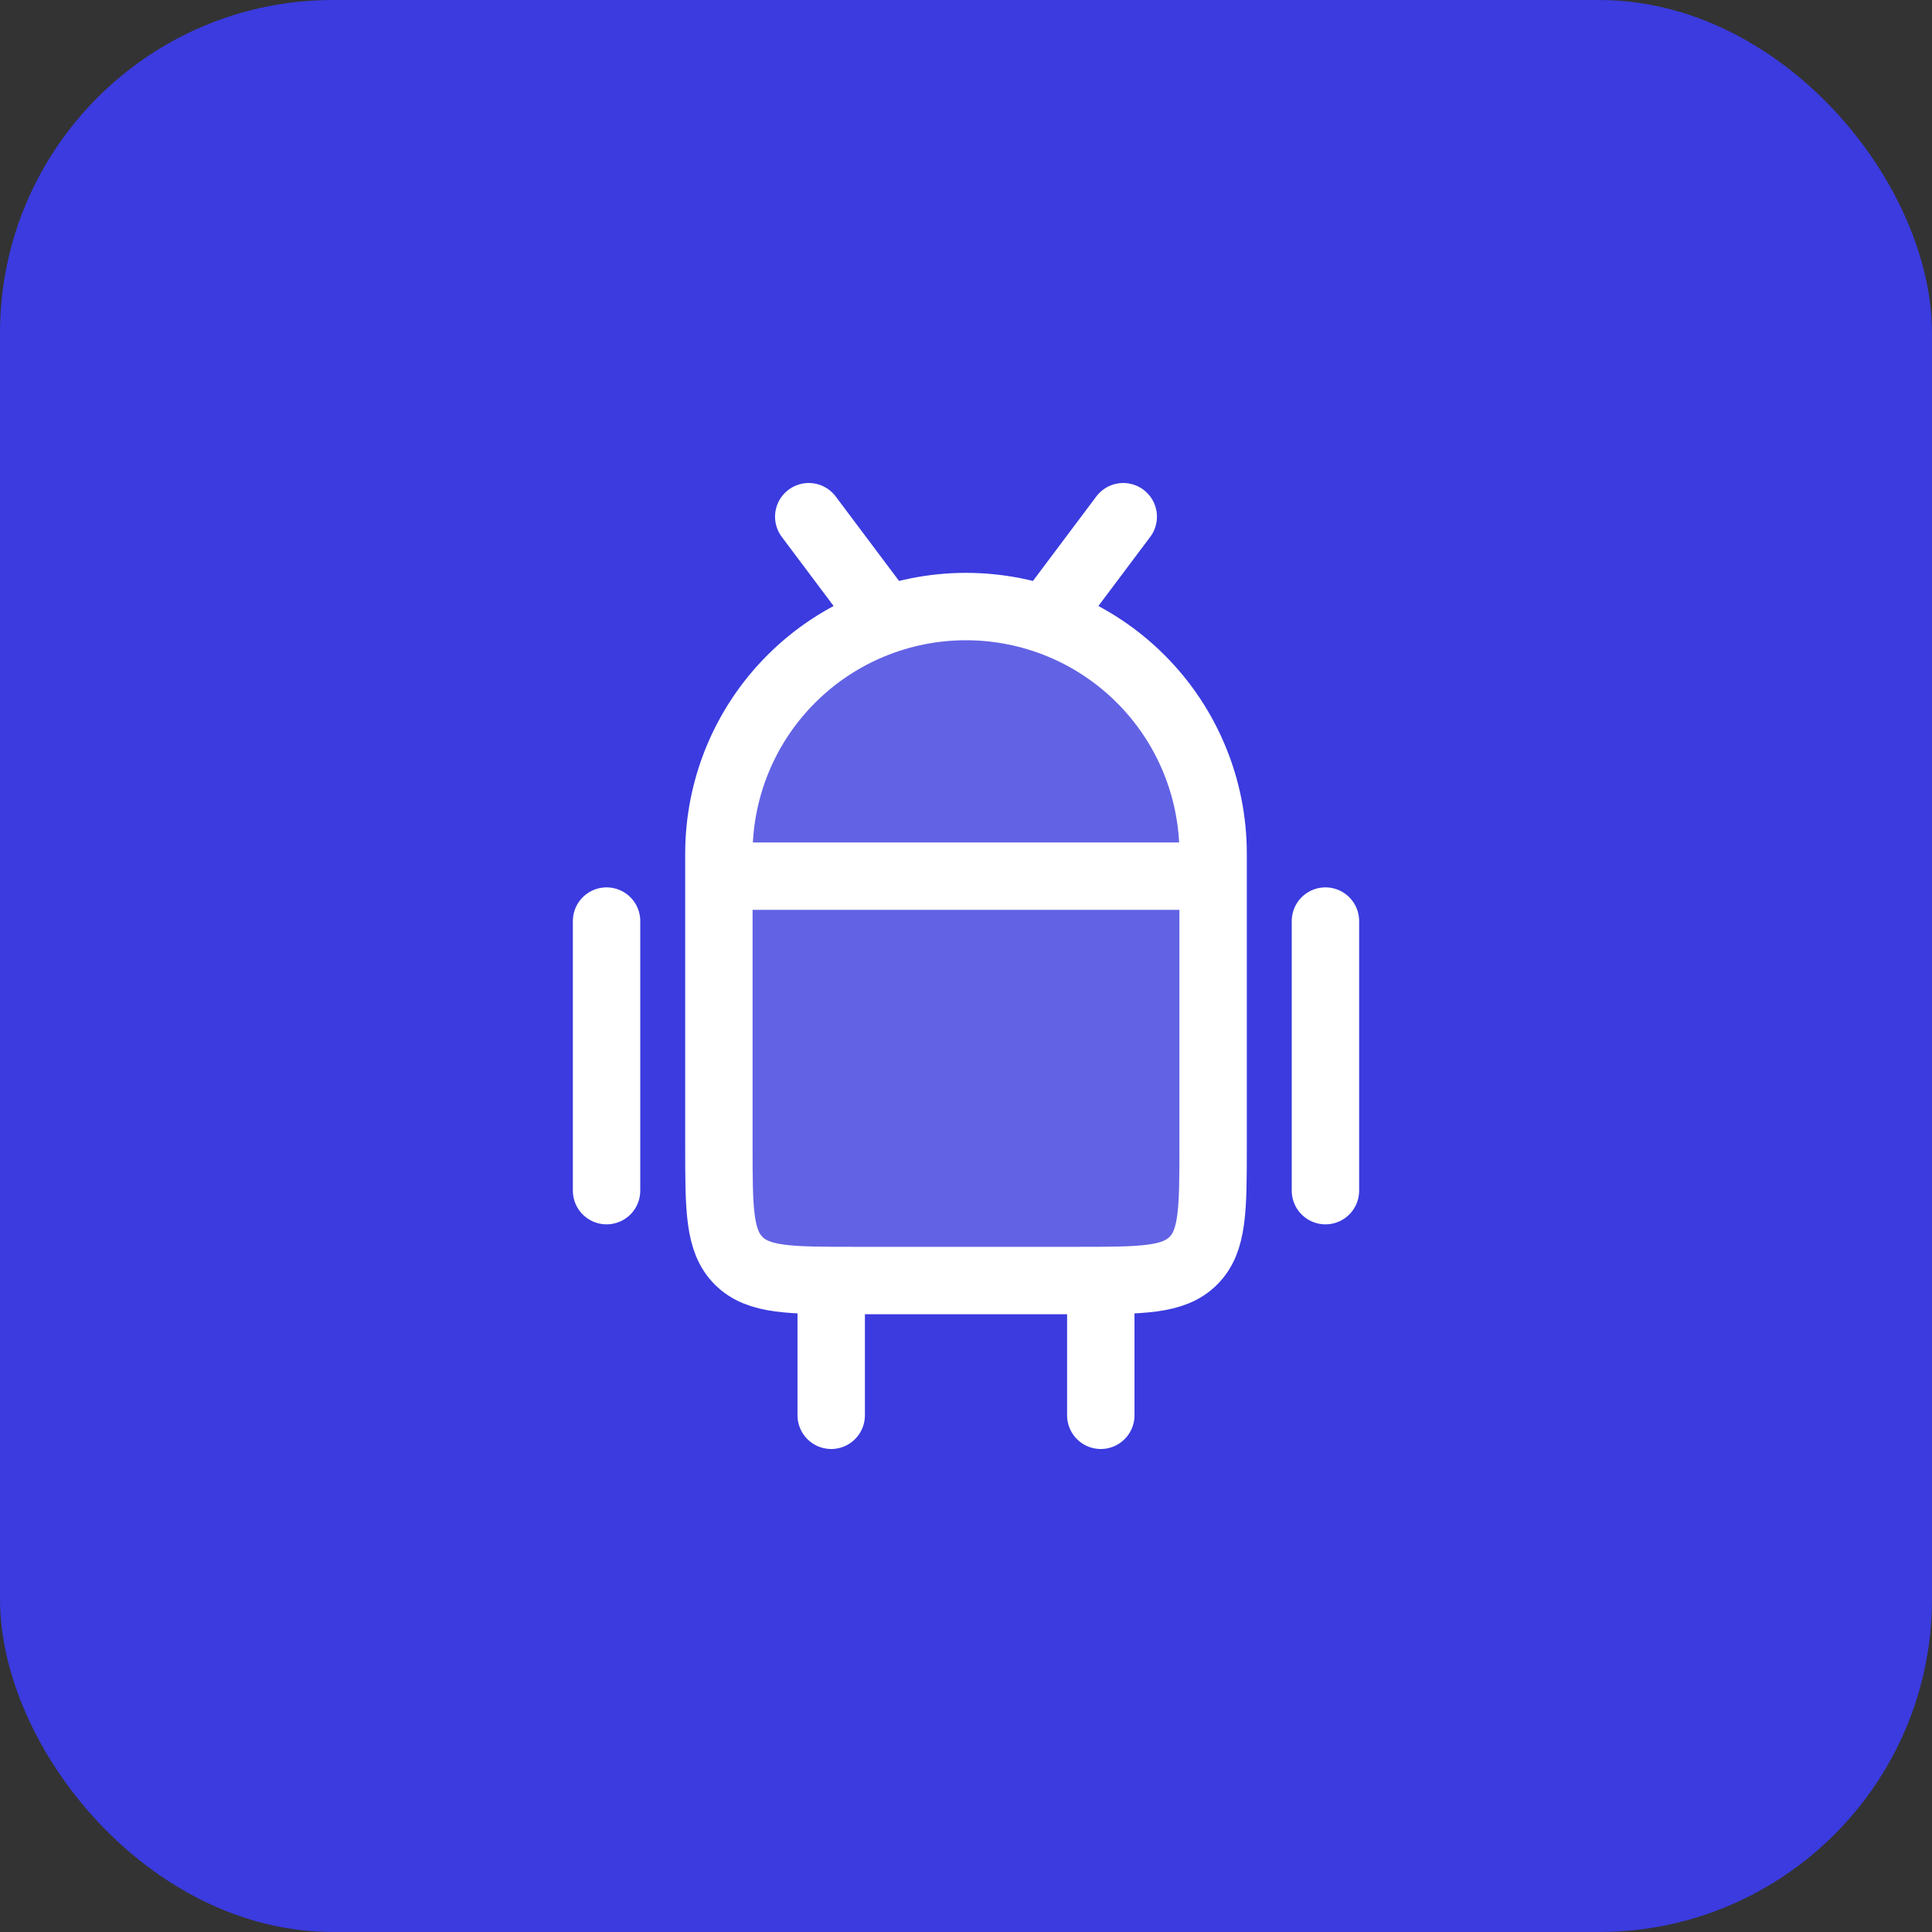 <?xml version="1.0" encoding="UTF-8"?> <svg xmlns="http://www.w3.org/2000/svg" width="43" height="43" viewBox="0 0 43 43" fill="none"><rect x="0" y="0" width="43" height="43" fill="#333333" stroke="none"/><rect width="43" height="43" rx="7.411" fill="#3B3BDF"></rect><rect x="16" y="14" width="11" height="15" rx="3" fill="#6262E5"></rect><path d="M29.5 20.5V26.5M24.5 28.5V31.5M18.5 28.5V31.5M13.5 20.5V26.5M19.5 13.5L18 11.5M23.5 13.5L25 11.5M16 19.5H27M16 19C16 17.541 16.579 16.142 17.611 15.111C18.642 14.079 20.041 13.5 21.5 13.5C22.959 13.5 24.358 14.079 25.389 15.111C26.421 16.142 27 17.541 27 19V25.5C27 26.914 27 27.621 26.56 28.06C26.121 28.5 25.414 28.5 24 28.5H19C17.586 28.5 16.879 28.5 16.44 28.06C16 27.621 16 26.914 16 25.5V19Z" stroke="white" stroke-width="1.5" stroke-linecap="round" stroke-linejoin="round"></path></svg> 